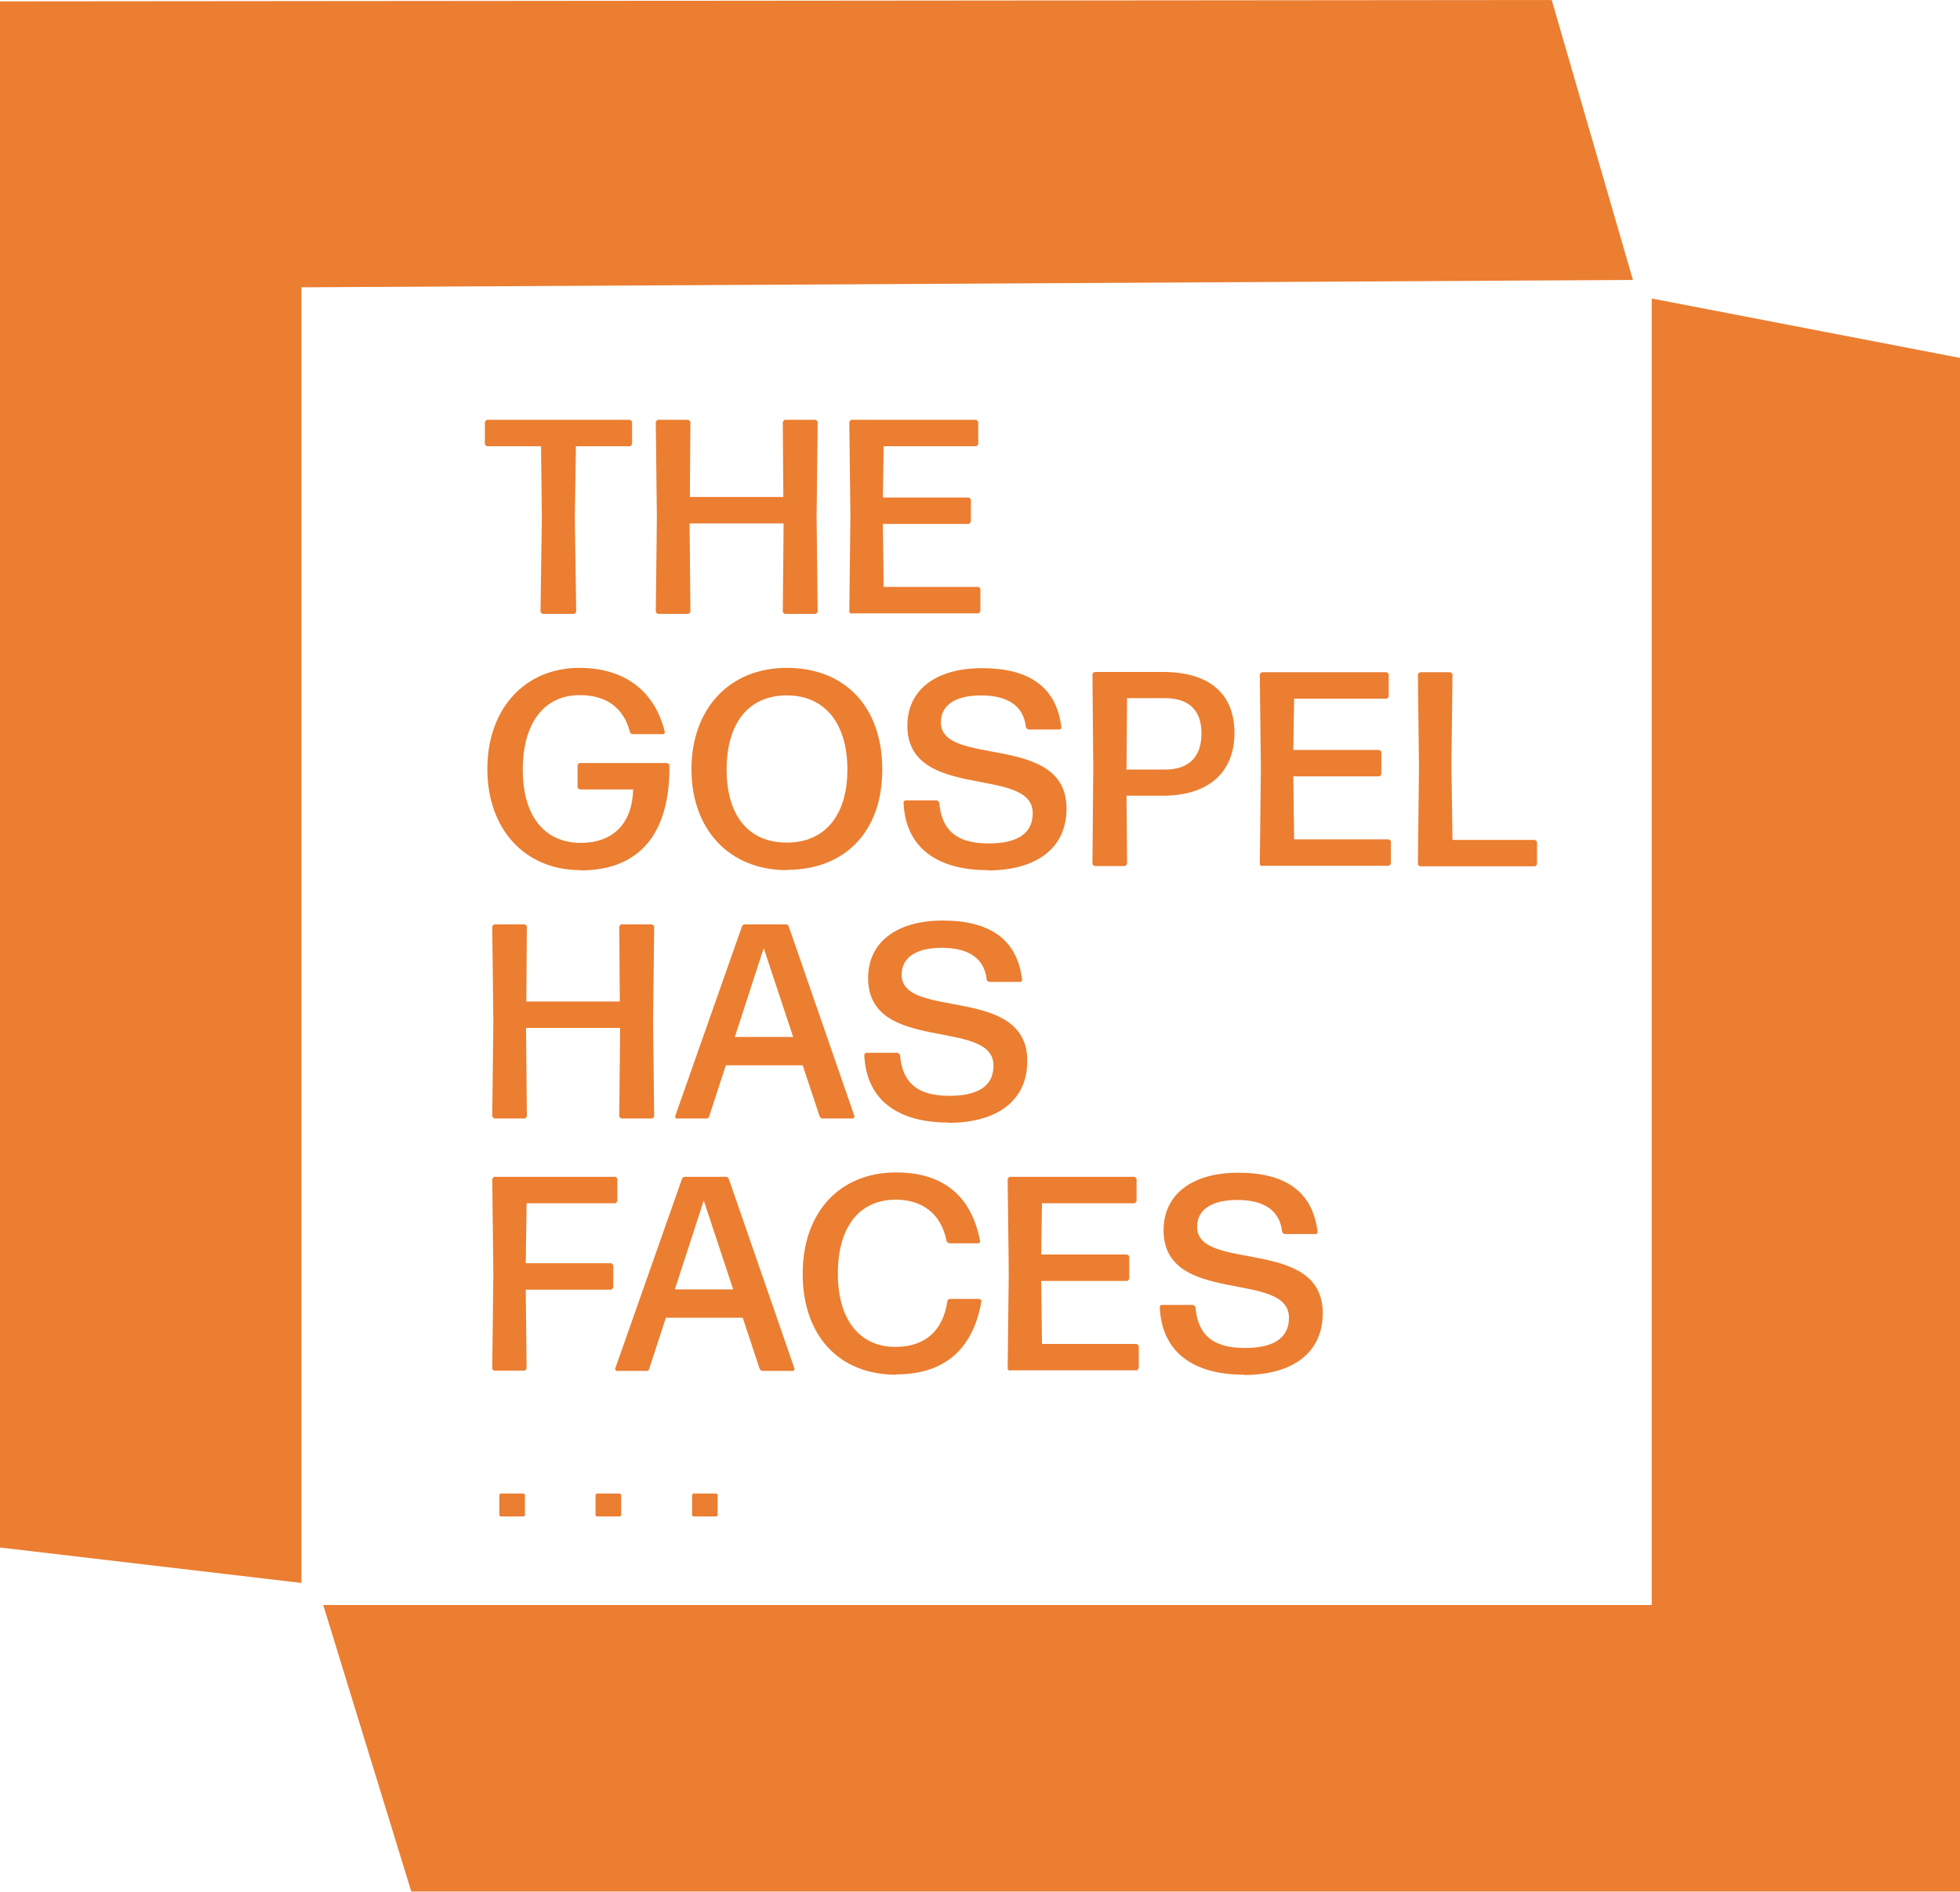 <svg xmlns="http://www.w3.org/2000/svg" width="115" height="111" viewBox="0 0 115 111" fill="none"><path d="M31.841 36.016C31.841 36.016 31.713 35.952 31.713 35.888L31.793 30.339L31.745 26.181H28.578C28.578 26.181 28.45 26.117 28.45 26.053V24.757C28.45 24.757 28.514 24.629 28.578 24.629H36.958C36.958 24.629 37.086 24.693 37.086 24.757V26.053C37.086 26.053 37.022 26.181 36.958 26.181H33.792L33.728 30.339L33.808 35.888C33.808 35.888 33.744 36.016 33.68 36.016H31.857H31.841Z" fill="#EB7E31"></path><path d="M46.057 36.016C46.057 36.016 45.929 35.952 45.929 35.888L45.977 30.706H40.46L40.508 35.888C40.508 35.888 40.444 36.016 40.38 36.016H38.605C38.605 36.016 38.477 35.952 38.477 35.888L38.541 30.355L38.477 24.757C38.477 24.757 38.541 24.629 38.605 24.629H40.38C40.38 24.629 40.508 24.693 40.508 24.757L40.476 29.155H45.961L45.929 24.757C45.929 24.757 45.993 24.629 46.057 24.629H47.848C47.848 24.629 47.976 24.693 47.976 24.757L47.912 30.355L47.976 35.888C47.976 35.888 47.912 36.016 47.848 36.016H46.057Z" fill="#EB7E31"></path><path d="M49.96 36.016C49.96 36.016 49.832 35.952 49.832 35.888L49.896 30.243L49.832 24.757C49.832 24.757 49.896 24.629 49.96 24.629H57.269C57.269 24.629 57.397 24.693 57.397 24.757V26.053C57.397 26.053 57.333 26.181 57.269 26.181H51.847L51.799 29.187H56.837C56.837 29.187 56.965 29.251 56.965 29.315V30.61C56.965 30.61 56.901 30.738 56.837 30.738H51.799L51.847 34.433H57.397C57.397 34.433 57.524 34.497 57.524 34.561V35.856C57.524 35.856 57.461 35.984 57.397 35.984H49.96V36.016Z" fill="#EB7E31"></path><path d="M34.047 51.048C30.817 51.048 28.594 48.666 28.594 45.115C28.594 41.565 30.817 39.182 33.983 39.182C36.67 39.182 38.429 40.557 39.005 42.94C39.021 43.004 38.973 43.068 38.909 43.068H37.118C37.038 43.068 36.974 43.02 36.958 42.94C36.59 41.501 35.55 40.781 34.015 40.781C31.92 40.781 30.673 42.429 30.673 45.147C30.673 47.866 31.936 49.449 34.079 49.449C35.982 49.449 37.102 48.298 37.15 46.315H34.015C34.015 46.315 33.887 46.251 33.887 46.187V44.891C33.887 44.891 33.951 44.763 34.015 44.763H39.149C39.149 44.763 39.277 44.827 39.277 44.891C39.325 48.969 37.469 51.064 34.063 51.064L34.047 51.048Z" fill="#EB7E31"></path><path d="M46.169 51.048C42.778 51.048 40.571 48.65 40.571 45.131C40.571 41.613 42.762 39.182 46.169 39.182C49.575 39.182 51.766 41.469 51.766 45.147C51.766 48.825 49.543 51.032 46.169 51.032V51.048ZM46.169 49.433C48.408 49.433 49.719 47.818 49.719 45.147C49.719 42.477 48.424 40.797 46.169 40.797C43.914 40.797 42.634 42.429 42.634 45.147C42.634 47.866 43.93 49.433 46.169 49.433Z" fill="#EB7E31"></path><path d="M57.956 51.049C55.013 51.049 53.126 49.754 53.014 47.083C53.014 47.019 53.078 46.955 53.142 46.955H54.965C54.965 46.955 55.093 47.019 55.109 47.083C55.237 48.554 55.957 49.482 58.004 49.482C59.587 49.482 60.594 48.97 60.594 47.707C60.594 44.892 53.238 47.035 53.238 42.573C53.238 40.478 54.901 39.199 57.62 39.199C60.339 39.199 61.986 40.27 62.274 42.669C62.29 42.733 62.226 42.797 62.162 42.797H60.339C60.339 42.797 60.211 42.749 60.195 42.669C60.067 41.454 59.187 40.798 57.556 40.798C56.165 40.798 55.205 41.294 55.205 42.381C55.205 45.036 62.578 42.957 62.578 47.435C62.578 49.818 60.738 51.065 57.956 51.065V51.049Z" fill="#EB7E31"></path><path d="M68.24 46.682H66.097L66.129 50.68C66.129 50.68 66.065 50.808 66.001 50.808H64.226C64.226 50.808 64.098 50.744 64.098 50.68L64.146 45.051L64.098 39.55C64.098 39.55 64.162 39.422 64.226 39.422H68.24C70.862 39.422 72.43 40.621 72.43 43.004C72.43 45.387 70.814 46.682 68.24 46.682ZM66.081 45.099V45.147H68.384C69.599 45.147 70.495 44.539 70.495 43.036C70.495 41.613 69.711 40.957 68.32 40.957H66.129L66.097 45.115L66.081 45.099Z" fill="#EB7E31"></path><path d="M74.044 50.825C74.044 50.825 73.916 50.761 73.916 50.697L73.98 45.052L73.916 39.566C73.916 39.566 73.98 39.438 74.044 39.438H81.353C81.353 39.438 81.481 39.502 81.481 39.566V40.862C81.481 40.862 81.417 40.99 81.353 40.99H75.931L75.883 43.996H80.921C80.921 43.996 81.049 44.06 81.049 44.124V45.42C81.049 45.42 80.985 45.547 80.921 45.547H75.883L75.931 49.242H81.481C81.481 49.242 81.609 49.306 81.609 49.37V50.665C81.609 50.665 81.545 50.793 81.481 50.793H74.044V50.825Z" fill="#EB7E31"></path><path d="M83.32 50.825C83.32 50.825 83.192 50.761 83.192 50.697L83.256 45.02L83.192 39.566C83.192 39.566 83.256 39.438 83.32 39.438H85.095C85.095 39.438 85.223 39.502 85.223 39.566L85.159 44.908L85.223 49.274H90.053C90.053 49.274 90.181 49.338 90.181 49.402V50.697C90.181 50.697 90.117 50.825 90.053 50.825H83.32Z" fill="#EB7E31"></path><path d="M36.462 65.617C36.462 65.617 36.334 65.553 36.334 65.489L36.383 60.307H30.865L30.913 65.489C30.913 65.489 30.849 65.617 30.785 65.617H29.01C29.01 65.617 28.882 65.553 28.882 65.489L28.946 59.956L28.882 54.358C28.882 54.358 28.946 54.23 29.01 54.23H30.785C30.785 54.23 30.913 54.294 30.913 54.358L30.881 58.756H36.367L36.334 54.358C36.334 54.358 36.398 54.23 36.462 54.23H38.254C38.254 54.23 38.382 54.294 38.382 54.358L38.318 59.956L38.382 65.489C38.382 65.489 38.318 65.617 38.254 65.617H36.462Z" fill="#EB7E31"></path><path d="M48.264 65.617C48.184 65.617 48.12 65.569 48.089 65.489L47.097 62.498H42.587L41.612 65.489C41.596 65.569 41.532 65.617 41.452 65.617H39.693C39.693 65.617 39.581 65.553 39.613 65.489L43.531 54.358C43.563 54.278 43.627 54.23 43.707 54.23H46.105C46.185 54.23 46.249 54.278 46.281 54.358L50.136 65.489C50.136 65.489 50.12 65.617 50.056 65.617H48.264ZM46.537 60.835L44.81 55.622L43.115 60.835H46.537Z" fill="#EB7E31"></path><path d="M55.653 65.857C52.711 65.857 50.824 64.561 50.712 61.891C50.712 61.827 50.776 61.763 50.84 61.763H52.663C52.663 61.763 52.791 61.827 52.806 61.891C52.934 63.362 53.654 64.289 55.701 64.289C57.284 64.289 58.292 63.778 58.292 62.514C58.292 59.7 50.935 61.843 50.935 57.381C50.935 55.286 52.599 54.006 55.317 54.006C58.036 54.006 59.683 55.078 59.971 57.477C59.987 57.541 59.923 57.605 59.859 57.605H58.036C58.036 57.605 57.908 57.557 57.892 57.477C57.764 56.261 56.885 55.606 55.253 55.606C53.862 55.606 52.903 56.101 52.903 57.189C52.903 59.843 60.275 57.764 60.275 62.242C60.275 64.625 58.436 65.873 55.653 65.873V65.857Z" fill="#EB7E31"></path><path d="M29.01 80.426C29.01 80.426 28.882 80.362 28.882 80.298L28.946 74.733L28.882 69.168C28.882 69.168 28.946 69.04 29.01 69.04H36.095C36.095 69.04 36.222 69.103 36.222 69.168V70.463C36.222 70.463 36.159 70.591 36.095 70.591H30.897L30.849 74.109H35.855C35.855 74.109 35.983 74.173 35.983 74.237V75.532C35.983 75.532 35.919 75.66 35.855 75.66H30.849L30.897 80.282C30.897 80.282 30.833 80.41 30.769 80.41H29.01V80.426Z" fill="#EB7E31"></path><path d="M44.746 80.426C44.666 80.426 44.602 80.378 44.57 80.298L43.579 77.308H39.069L38.093 80.298C38.077 80.378 38.013 80.426 37.933 80.426H36.174C36.174 80.426 36.062 80.362 36.094 80.298L40.012 69.168C40.044 69.088 40.108 69.04 40.188 69.04H42.587C42.667 69.04 42.731 69.088 42.763 69.168L46.617 80.298C46.617 80.298 46.601 80.426 46.537 80.426H44.746ZM43.019 75.644L41.292 70.431L39.597 75.644H43.019Z" fill="#EB7E31"></path><path d="M52.582 80.65C49.175 80.65 47.096 78.299 47.096 74.732C47.096 71.166 49.223 68.783 52.582 68.783C54.949 68.783 56.932 69.807 57.507 72.813C57.507 72.877 57.459 72.941 57.395 72.941H55.7C55.7 72.941 55.556 72.893 55.54 72.813C55.221 71.198 54.117 70.382 52.55 70.382C50.375 70.382 49.159 72.046 49.159 74.716C49.159 77.387 50.407 79.018 52.534 79.018C54.277 79.018 55.332 78.075 55.588 76.332C55.604 76.252 55.668 76.204 55.732 76.204H57.475C57.475 76.204 57.587 76.268 57.587 76.332C57.06 79.354 55.221 80.633 52.566 80.633L52.582 80.65Z" fill="#EB7E31"></path><path d="M59.251 80.426C59.251 80.426 59.123 80.362 59.123 80.298L59.187 74.653L59.123 69.168C59.123 69.168 59.187 69.04 59.251 69.04H66.559C66.559 69.04 66.687 69.103 66.687 69.168V70.463C66.687 70.463 66.623 70.591 66.559 70.591H61.138L61.09 73.597H66.128C66.128 73.597 66.256 73.661 66.256 73.725V75.021C66.256 75.021 66.192 75.149 66.128 75.149H61.09L61.138 78.843H66.687C66.687 78.843 66.815 78.907 66.815 78.971V80.266C66.815 80.266 66.751 80.394 66.687 80.394H59.251V80.426Z" fill="#EB7E31"></path><path d="M72.989 80.65C70.046 80.65 68.159 79.354 68.047 76.683C68.047 76.62 68.111 76.556 68.175 76.556H69.998C69.998 76.556 70.126 76.62 70.142 76.683C70.27 78.155 70.99 79.082 73.037 79.082C74.62 79.082 75.628 78.571 75.628 77.307C75.628 74.493 68.271 76.635 68.271 72.174C68.271 70.079 69.934 68.799 72.653 68.799C75.372 68.799 77.019 69.871 77.307 72.27C77.323 72.334 77.259 72.398 77.195 72.398H75.372C75.372 72.398 75.244 72.35 75.228 72.27C75.1 71.054 74.22 70.398 72.589 70.398C71.198 70.398 70.238 70.894 70.238 71.982C70.238 74.636 77.611 72.558 77.611 77.035C77.611 79.418 75.772 80.666 72.989 80.666V80.65Z" fill="#EB7E31"></path><path d="M30.801 87.702V88.885C30.801 88.885 30.769 88.965 30.721 88.965H29.378C29.378 88.965 29.298 88.933 29.298 88.885V87.702C29.298 87.702 29.33 87.622 29.378 87.622H30.721C30.721 87.622 30.801 87.654 30.801 87.702Z" fill="#EB7E31"></path><path d="M36.447 87.702V88.885C36.447 88.885 36.414 88.965 36.367 88.965H35.023C35.023 88.965 34.943 88.933 34.943 88.885V87.702C34.943 87.702 34.975 87.622 35.023 87.622H36.367C36.367 87.622 36.447 87.654 36.447 87.702Z" fill="#EB7E31"></path><path d="M42.108 87.702V88.885C42.108 88.885 42.077 88.965 42.029 88.965H40.685C40.685 88.965 40.605 88.933 40.605 88.885V87.702C40.605 87.702 40.637 87.622 40.685 87.622H42.029C42.029 87.622 42.108 87.654 42.108 87.702Z" fill="#EB7E31"></path><path d="M0 90.788L17.687 92.867V16.856L95.81 16.424L91.044 0L0 0.08V90.788Z" fill="#EB7E31"></path><path d="M115 20.998L96.913 17.512V94.163H18.966L24.132 110.971H115V20.998Z" fill="#EB7E31"></path></svg>